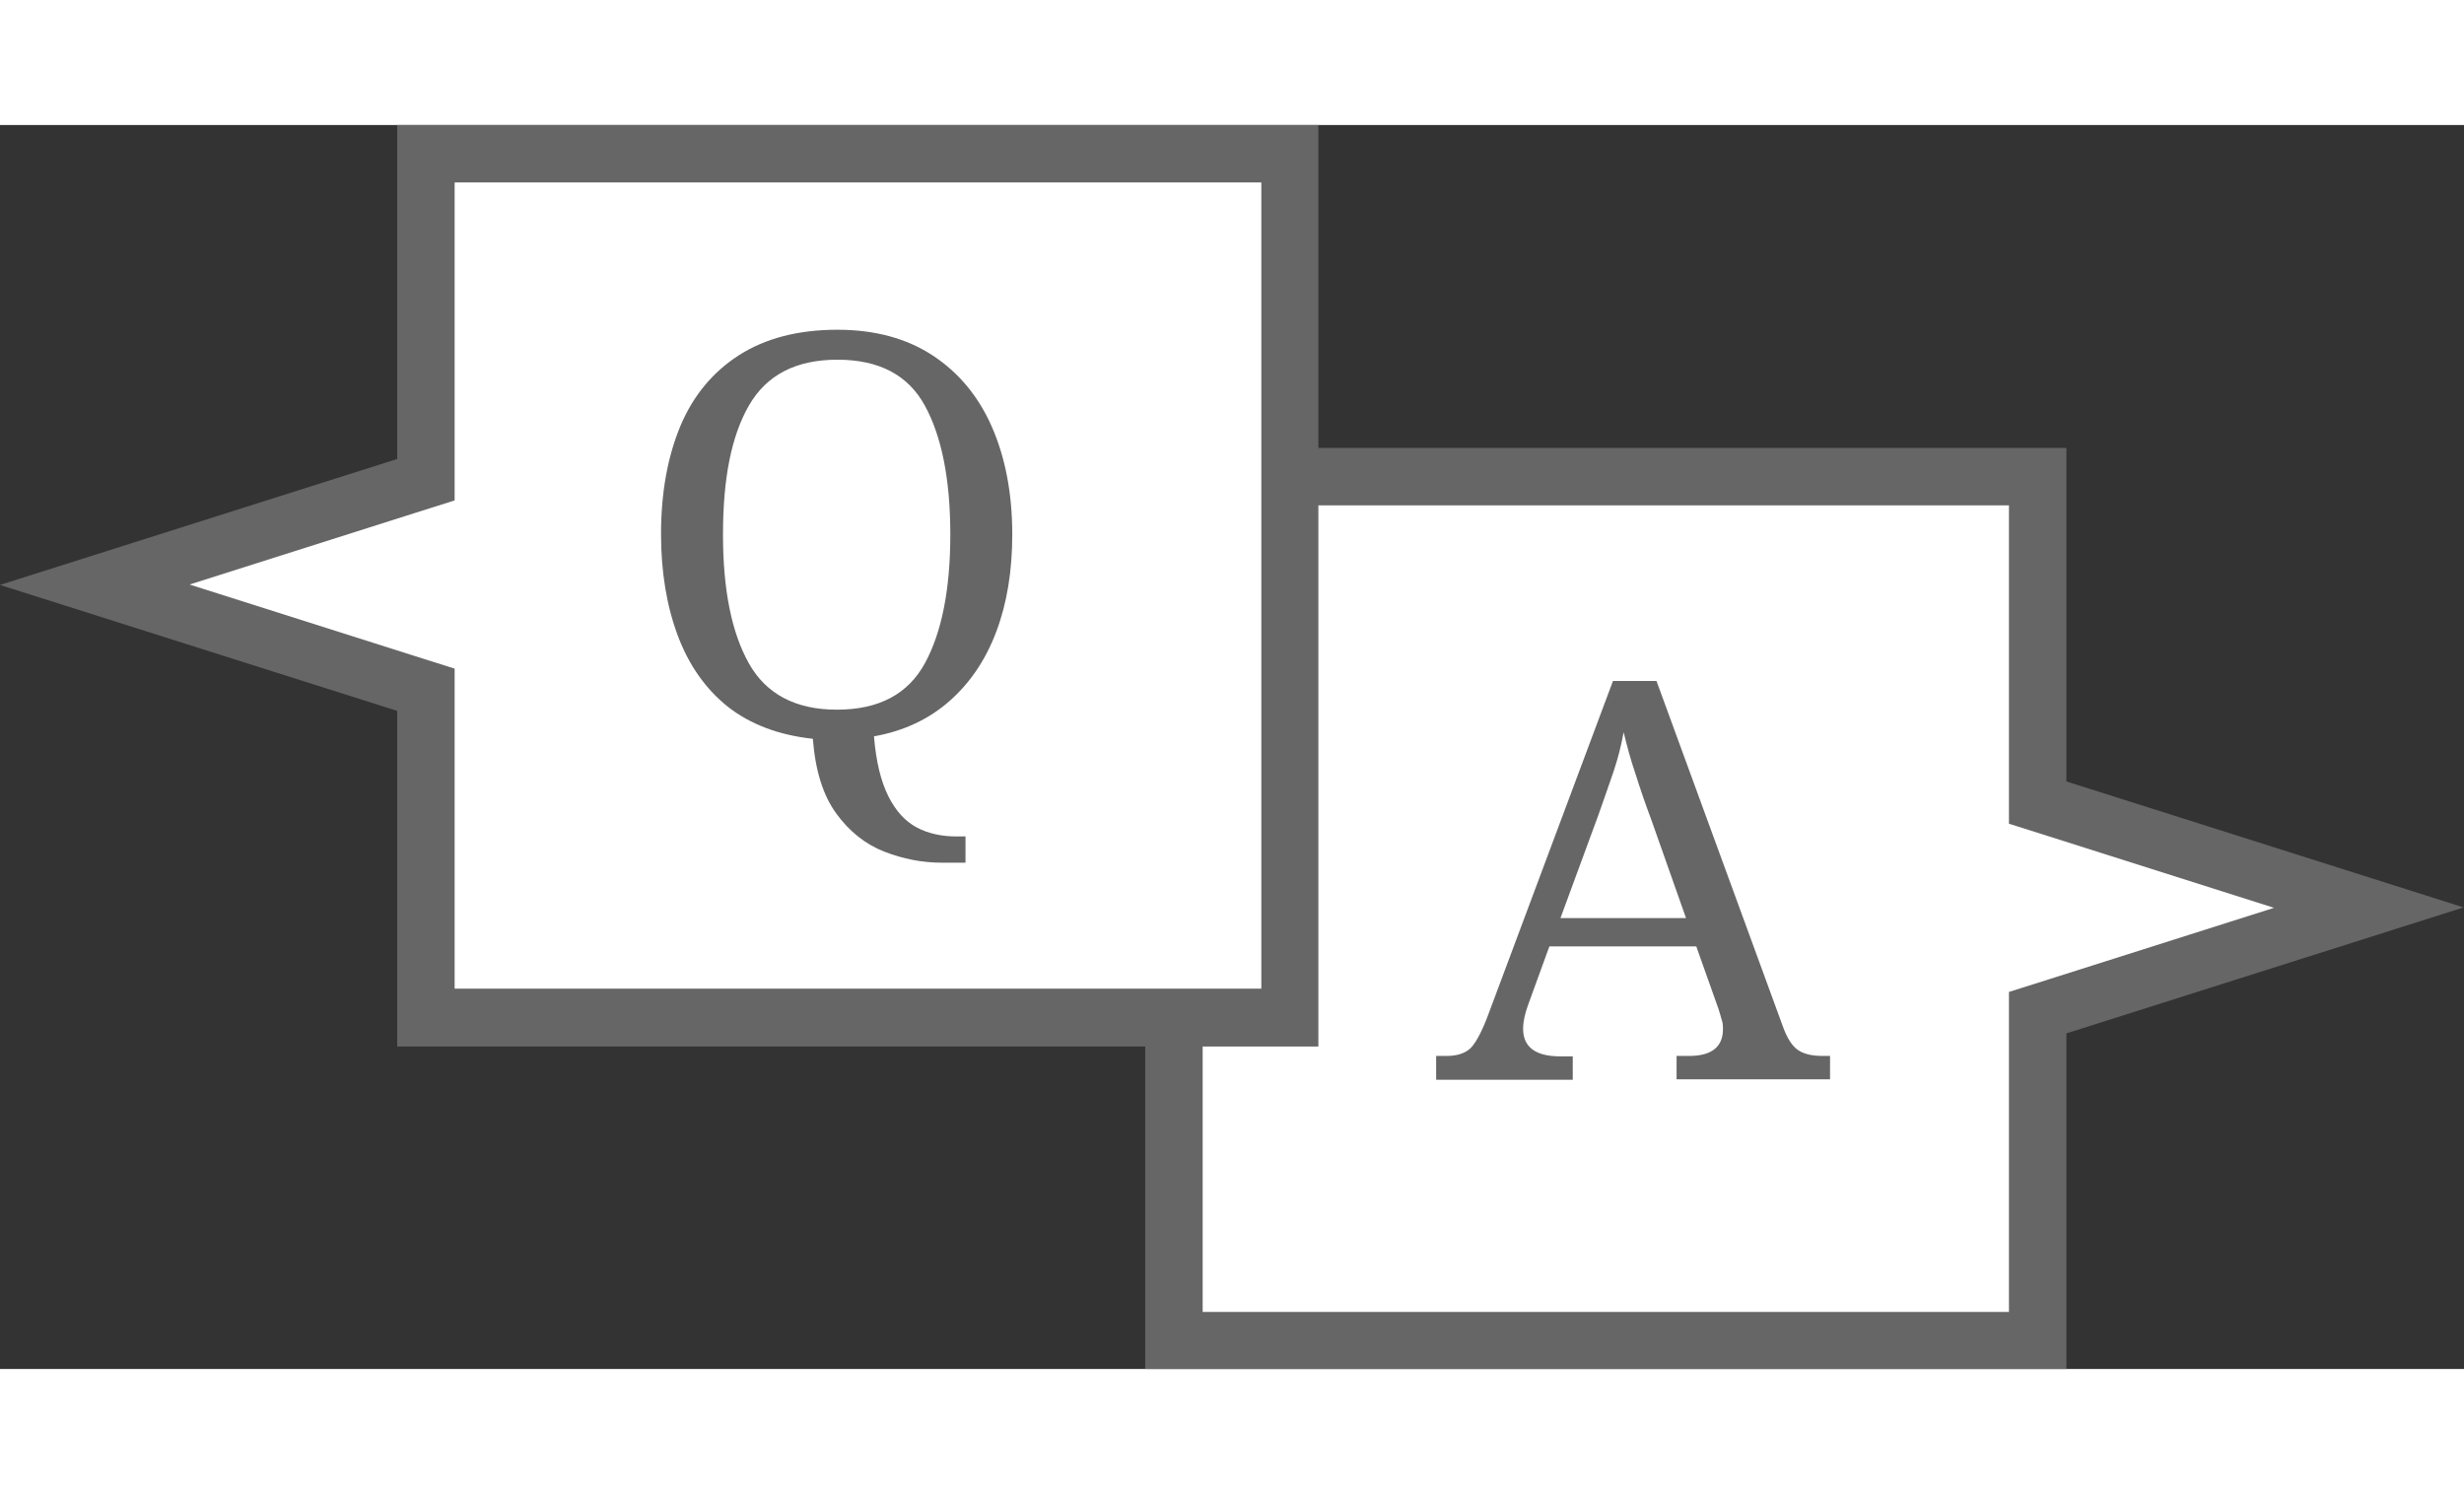 <svg xmlns="http://www.w3.org/2000/svg" viewBox="0 0 60.05 30.32" width="50px"><rect x="0" y="0" width="60.05" height="30.32" fill="#333333" stroke="none"/><defs><style>.cls-1{fill:#fff;}.cls-2{fill:#666;}</style></defs><g id="icon"><g><polygon class="cls-1" points="28.61 29.62 28.61 8.57 49.66 8.57 49.66 16.52 57.73 19.08 49.66 21.64 49.66 29.62 28.61 29.62"/><path class="cls-2" d="M48.96,9.27v7.76l.98,.31,5.48,1.74-5.48,1.74-.98,.31v7.8H29.31V9.27h19.65m1.4-1.4H27.91V30.32h22.45v-8.18l9.68-3.07-9.68-3.07V7.87h0Z"/></g><g><polygon class="cls-1" points="10.39 21.75 10.39 13.77 2.32 11.21 10.39 8.65 10.39 .7 31.44 .7 31.44 21.75 10.39 21.75"/><path class="cls-2" d="M30.74,1.4V21.05H11.08v-7.8l-.98-.31-5.48-1.74,5.48-1.74,.98-.31V1.4H30.74m1.4-1.4H9.68V8.14L0,11.21l9.68,3.07v8.18h22.45V0h0Z"/></g><path class="cls-2" d="M22.96,17.98c-.48,0-.95-.09-1.41-.27-.46-.18-.85-.49-1.17-.93-.32-.44-.51-1.04-.57-1.82-.83-.09-1.52-.35-2.07-.78-.54-.43-.95-1.01-1.22-1.73s-.41-1.55-.41-2.48c0-1.01,.16-1.88,.47-2.63,.31-.74,.79-1.32,1.43-1.73,.64-.41,1.44-.62,2.4-.62,.91,0,1.68,.21,2.31,.62,.63,.41,1.12,.99,1.45,1.74s.5,1.63,.5,2.63c0,.89-.13,1.68-.39,2.37-.26,.69-.64,1.25-1.14,1.69-.5,.44-1.11,.73-1.84,.86,.05,.62,.17,1.1,.35,1.46,.18,.36,.41,.61,.69,.76s.61,.22,.97,.22h.22v.64h-.58Zm-2.56-3.73c1.02,0,1.73-.38,2.14-1.13,.41-.75,.62-1.8,.62-3.14s-.21-2.39-.62-3.14c-.41-.75-1.12-1.12-2.13-1.12s-1.73,.37-2.16,1.12-.63,1.79-.63,3.14,.21,2.39,.63,3.14,1.14,1.13,2.14,1.13Z"/><path class="cls-2" d="M35,23.26v-.57h.26c.26,0,.46-.07,.59-.2,.13-.14,.28-.42,.44-.86l3.02-8.08h1.06l3.08,8.42c.1,.28,.22,.47,.36,.57,.14,.1,.34,.15,.61,.15h.18v.57h-3.74v-.57h.31c.54,0,.82-.22,.82-.65,0-.07,0-.15-.03-.23-.02-.08-.05-.17-.08-.27l-.54-1.52h-3.58l-.52,1.43c-.08,.22-.12,.41-.12,.58,0,.44,.3,.67,.9,.67h.31v.57h-3.32Zm3.01-3.93h3.08l-.84-2.38c-.15-.4-.28-.78-.39-1.13-.12-.35-.21-.69-.29-1.02-.06,.33-.14,.64-.24,.94-.1,.3-.23,.66-.38,1.09l-.92,2.5Z"/></g></svg>